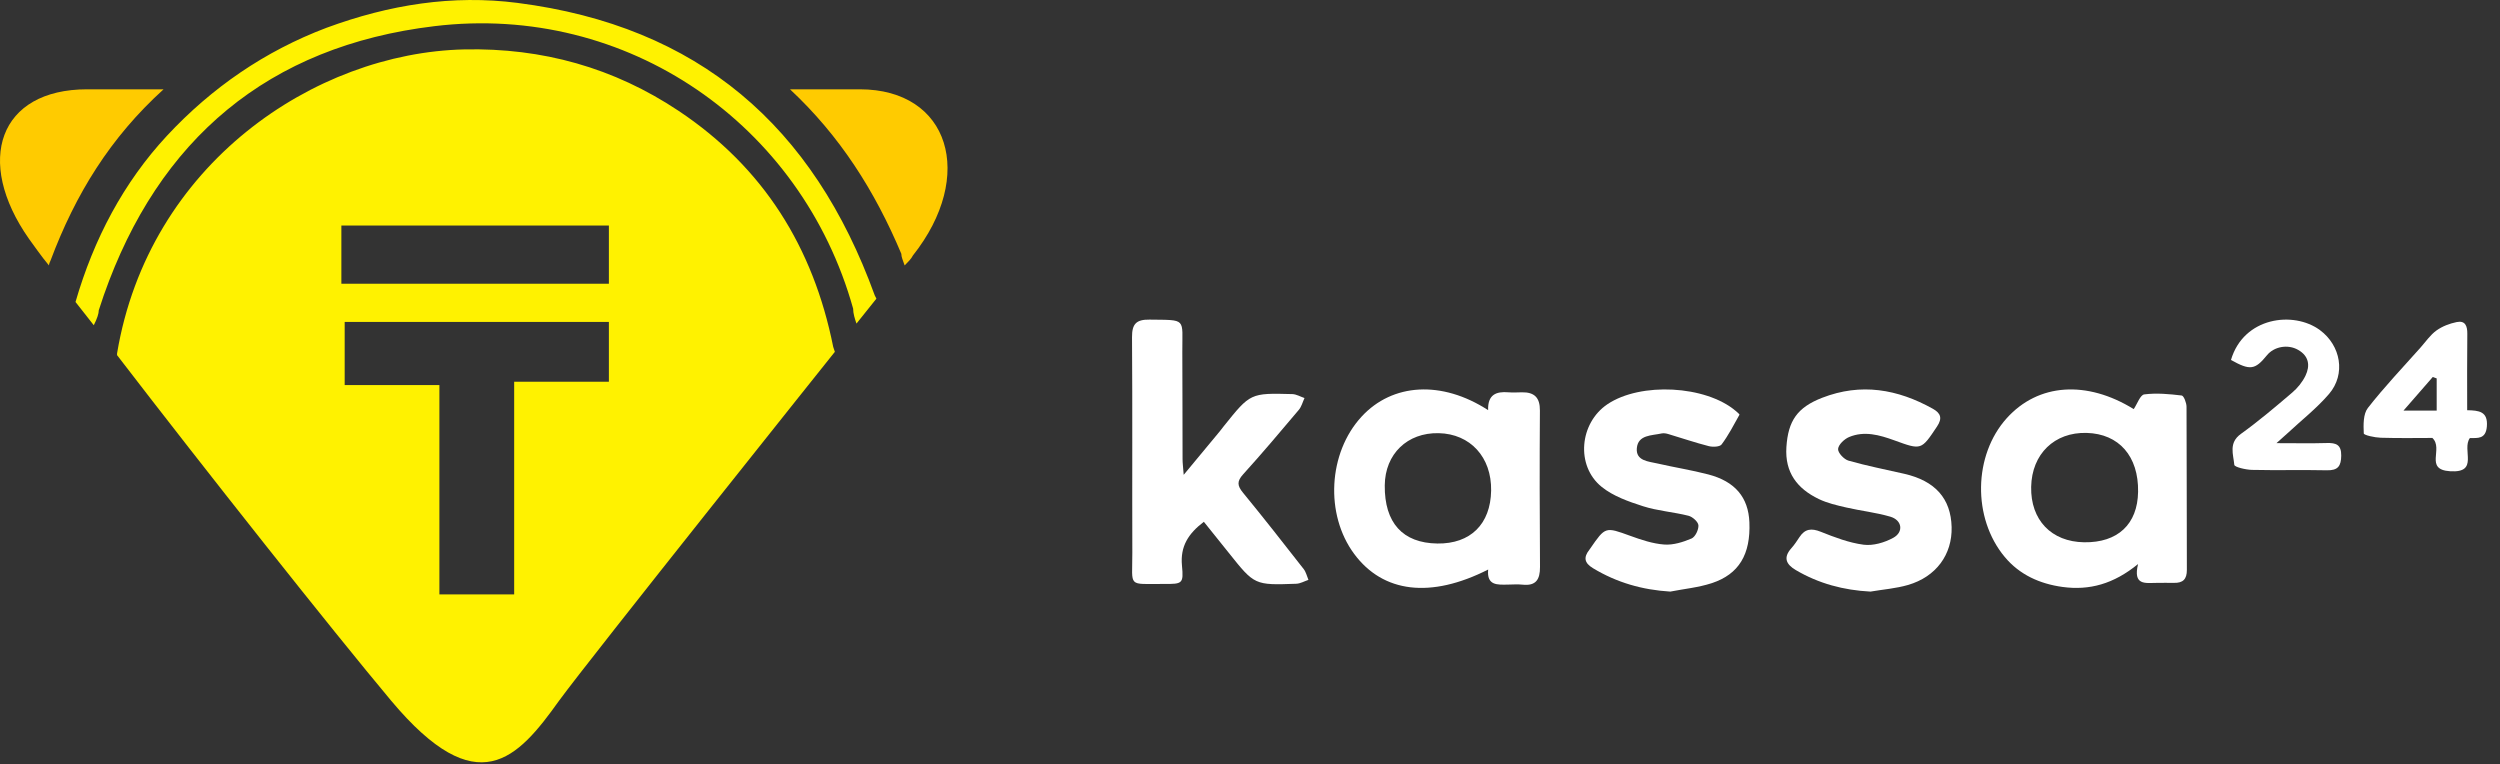 <svg xmlns="http://www.w3.org/2000/svg" xmlns:xlink="http://www.w3.org/1999/xlink" width="157px" height="48px" viewBox="0 0 157 48" version="1.1">
    <rect x="0" y="0" width="157" height="48" fill="#333333" stroke="none"/>
    <!-- Generator: Sketch 60.1 (88133) - https://sketch.com -->
    <title>kassa24</title>
    <desc>Created with Sketch.</desc>
    <g id="design" stroke="none" stroke-width="1" fill="none" fill-rule="evenodd">
        <g id="icon_all" transform="translate(-620, -256)">
            <g id="kassa24" transform="translate(620, 256)">
                <path d="M152.779,23.674 C152.208,24.33 151.632,24.99 150.94,25.784 L153.024,25.784 L153.024,23.765 C152.903,23.72 152.9,23.719 152.779,23.674 M155.108,27.51 C154.58,28.232 155.715,29.715 153.865,29.594 C152.224,29.488 153.475,28.181 152.753,27.503 C151.811,27.503 150.659,27.526 149.51,27.49 C149.135,27.479 148.45,27.33 148.445,27.219 C148.42,26.682 148.404,26.002 148.703,25.619 C149.732,24.3 150.893,23.084 152.006,21.83 C152.332,21.463 152.617,21.038 153.007,20.756 C153.371,20.493 153.835,20.317 154.281,20.226 C154.819,20.116 154.953,20.473 154.947,20.963 C154.927,22.544 154.939,24.127 154.939,25.762 C155.667,25.775 156.254,25.829 156.175,26.785 C156.108,27.59 155.593,27.507 155.108,27.51" id="Fill-22" fill="#FFFFFF"/>
                <path d="M142.962,27.83 C144.183,27.83 145.15,27.851 146.116,27.822 C146.706,27.804 147.038,27.925 147.029,28.614 C147.021,29.263 146.831,29.55 146.129,29.534 C144.562,29.5 142.993,29.545 141.426,29.509 C141.035,29.5 140.326,29.334 140.314,29.192 C140.256,28.537 139.944,27.812 140.725,27.251 C141.846,26.445 142.902,25.549 143.952,24.653 C144.29,24.365 144.594,23.99 144.784,23.595 C145.085,22.966 145.008,22.364 144.321,21.971 C143.68,21.605 142.814,21.757 142.361,22.314 C141.612,23.235 141.302,23.275 140.105,22.605 C140.899,19.909 144.032,19.506 145.692,20.731 C147.006,21.701 147.326,23.498 146.267,24.736 C145.491,25.642 144.529,26.394 143.649,27.214 C143.491,27.361 143.328,27.502 142.962,27.83" id="Fill-20" fill="#FFFFFF"/>
                <path d="M130.882,34.055 C132.995,34.087 134.24,32.924 134.272,30.885 C134.308,28.655 133.075,27.243 131.043,27.187 C129.017,27.131 127.598,28.51 127.557,30.574 C127.515,32.654 128.822,34.023 130.882,34.055 M133.998,25.692 C134.219,25.365 134.406,24.8 134.661,24.768 C135.432,24.669 136.233,24.745 137.012,24.838 C137.143,24.854 137.312,25.296 137.314,25.542 C137.334,28.957 137.319,32.371 137.335,35.786 C137.338,36.378 137.09,36.618 136.52,36.604 C136.148,36.595 135.776,36.606 135.403,36.606 C134.735,36.607 133.938,36.783 134.271,35.42 C132.733,36.679 131.21,37.089 129.531,36.861 C128.1,36.665 126.831,36.096 125.898,34.978 C123.856,32.531 123.931,28.583 126.024,26.262 C128.004,24.068 131.047,23.869 133.998,25.692" id="Fill-10" fill="#FFFFFF"/>
                <path d="M117.466,37.152 C115.778,37.065 114.22,36.65 112.777,35.801 C112.167,35.442 111.97,35.017 112.501,34.424 C112.692,34.211 112.851,33.967 113.009,33.727 C113.354,33.205 113.759,33.162 114.339,33.393 C115.212,33.741 116.116,34.088 117.037,34.208 C117.633,34.285 118.346,34.074 118.891,33.778 C119.566,33.412 119.454,32.662 118.708,32.446 C117.806,32.183 116.858,32.081 115.939,31.869 C115.356,31.735 114.756,31.597 114.221,31.34 C112.874,30.691 112.08,29.682 112.186,28.074 C112.294,26.434 112.861,25.589 114.438,24.978 C116.869,24.036 119.166,24.433 121.382,25.67 C121.888,25.953 121.987,26.271 121.647,26.782 C120.651,28.276 120.668,28.274 118.962,27.653 C118.038,27.318 117.08,27.043 116.119,27.448 C115.821,27.574 115.45,27.926 115.432,28.197 C115.415,28.434 115.804,28.849 116.087,28.929 C117.238,29.257 118.418,29.486 119.586,29.754 C121.532,30.199 122.517,31.308 122.562,33.103 C122.605,34.823 121.589,36.222 119.824,36.736 C119.062,36.957 118.254,37.018 117.466,37.152" id="Fill-14" fill="#FFFFFF"/>
                <path d="M104.893,37.152 C103.134,37.044 101.536,36.586 100.047,35.687 C99.484,35.348 99.439,34.998 99.816,34.519 C99.834,34.496 99.85,34.472 99.866,34.449 C100.823,33.061 100.815,33.084 102.371,33.647 C103.065,33.899 103.791,34.144 104.517,34.197 C105.081,34.238 105.695,34.045 106.229,33.818 C106.462,33.719 106.679,33.266 106.661,32.989 C106.646,32.77 106.293,32.455 106.038,32.39 C105.095,32.152 104.103,32.086 103.182,31.791 C102.274,31.499 101.306,31.16 100.582,30.573 C98.941,29.246 99.193,26.562 100.951,25.383 C103.034,23.986 107.118,24.202 109.009,25.811 C109.096,25.884 109.253,26.018 109.238,26.046 C108.885,26.68 108.549,27.331 108.118,27.91 C108.002,28.066 107.564,28.082 107.31,28.017 C106.457,27.799 105.62,27.512 104.774,27.26 C104.64,27.22 104.483,27.191 104.35,27.22 C103.727,27.359 102.869,27.299 102.793,28.144 C102.722,28.947 103.525,28.977 104.093,29.108 C105.151,29.352 106.229,29.52 107.279,29.794 C108.967,30.234 109.798,31.238 109.862,32.798 C109.944,34.81 109.212,36.063 107.491,36.625 C106.656,36.897 105.761,36.982 104.893,37.152" id="Fill-16" fill="#FFFFFF"/>
                <path d="M90.266,34.133 C92.344,34.161 93.608,32.917 93.643,30.81 C93.678,28.714 92.337,27.246 90.349,27.203 C88.378,27.16 86.982,28.51 86.963,30.479 C86.939,32.833 88.088,34.103 90.266,34.133 M93.454,25.757 C93.422,24.773 93.966,24.573 94.729,24.637 C95.012,24.66 95.298,24.641 95.583,24.637 C96.352,24.626 96.712,24.961 96.706,25.782 C96.684,29.056 96.689,32.33 96.712,35.604 C96.717,36.393 96.458,36.806 95.62,36.717 C95.31,36.684 94.994,36.709 94.681,36.713 C94.034,36.723 93.358,36.781 93.457,35.767 C89.842,37.602 86.855,37.229 85.044,34.788 C83.2,32.303 83.408,28.439 85.509,26.162 C87.445,24.064 90.541,23.87 93.454,25.757" id="Fill-8" fill="#FFFFFF"/>
                <path d="M74.336,29.819 C75.197,28.78 75.9,27.934 76.602,27.087 C76.694,26.976 76.778,26.859 76.868,26.747 C78.522,24.686 78.522,24.679 81.155,24.749 C81.413,24.756 81.667,24.911 81.923,24.997 C81.806,25.247 81.737,25.536 81.565,25.74 C80.416,27.102 79.267,28.466 78.07,29.786 C77.666,30.23 77.701,30.504 78.061,30.943 C79.356,32.52 80.614,34.128 81.871,35.737 C82.019,35.926 82.073,36.188 82.17,36.416 C81.915,36.501 81.661,36.651 81.403,36.66 C78.785,36.754 78.785,36.747 77.172,34.725 C76.657,34.08 76.138,33.437 75.602,32.768 C74.627,33.51 74.111,34.31 74.228,35.523 C74.338,36.664 74.25,36.677 73.1,36.672 C70.773,36.662 71.117,36.925 71.11,34.722 C71.095,30.206 71.123,25.689 71.091,21.173 C71.086,20.343 71.358,20.06 72.19,20.072 C74.55,20.105 74.239,19.951 74.25,22.104 C74.262,24.348 74.257,26.592 74.265,28.835 C74.265,29.077 74.298,29.318 74.336,29.819" id="Fill-12" fill="#FFFFFF"/>
                <path d="M42.62,6.964 C47.942,10.512 51.073,15.521 52.325,21.782 L52.429,22.095 C52.429,22.095 37.09,41.295 35.107,44.008 C32.499,47.66 29.994,50.477 24.568,44.008 C20.812,39.521 12.881,29.503 7.351,22.303 L7.351,22.199 C9.333,10.303 19.768,3.312 29.16,3.103 C34.064,2.999 38.551,4.251 42.62,6.964 Z M38.238,20.217 L21.646,20.217 L21.646,24.182 L27.594,24.182 L27.594,37.33 L32.29,37.33 L32.29,23.973 L38.238,23.973 L38.238,20.217 Z M32.499,0.182 C43.873,1.643 51.073,7.903 54.933,18.547 L55.038,18.756 C54.62,19.277 54.203,19.799 53.786,20.321 C53.681,20.008 53.577,19.695 53.577,19.382 C50.342,7.799 39.386,0.182 27.281,1.643 C16.846,2.895 9.96,8.738 6.516,18.547 C6.412,18.86 6.307,19.173 6.203,19.486 C6.203,19.695 6.099,20.008 5.89,20.425 C5.473,19.903 5.16,19.486 4.742,18.964 C5.89,14.999 7.768,11.451 10.481,8.53 C13.299,5.503 16.638,3.208 20.499,1.747 C24.464,0.286 28.429,-0.34 32.499,0.182 Z M38.238,14.164 L21.438,14.164 L21.438,17.817 L38.238,17.817 L38.238,14.164 Z" id="Shape" fill="#FFF200"/>
                <path d="M10.273,5.608 C6.933,8.634 4.742,12.182 3.177,16.356 C3.177,16.356 3.073,16.564 3.073,16.669 C2.551,16.043 2.133,15.417 1.82,14.999 C-1.623,10.095 -0.058,5.608 5.473,5.608 L10.273,5.608 Z" id="Combined-Shape-path" fill="#FFCB00"/>
                <path d="M49.612,5.608 L53.994,5.608 C59.629,5.608 61.299,11.034 57.333,16.043 C57.229,16.251 57.02,16.46 56.812,16.669 C56.707,16.356 56.603,16.147 56.603,15.938 C54.933,11.973 52.742,8.53 49.612,5.608 Z" id="Combined-Shape-path" fill="#FFCB00"/>
            </g>
        </g>
    </g>
</svg>